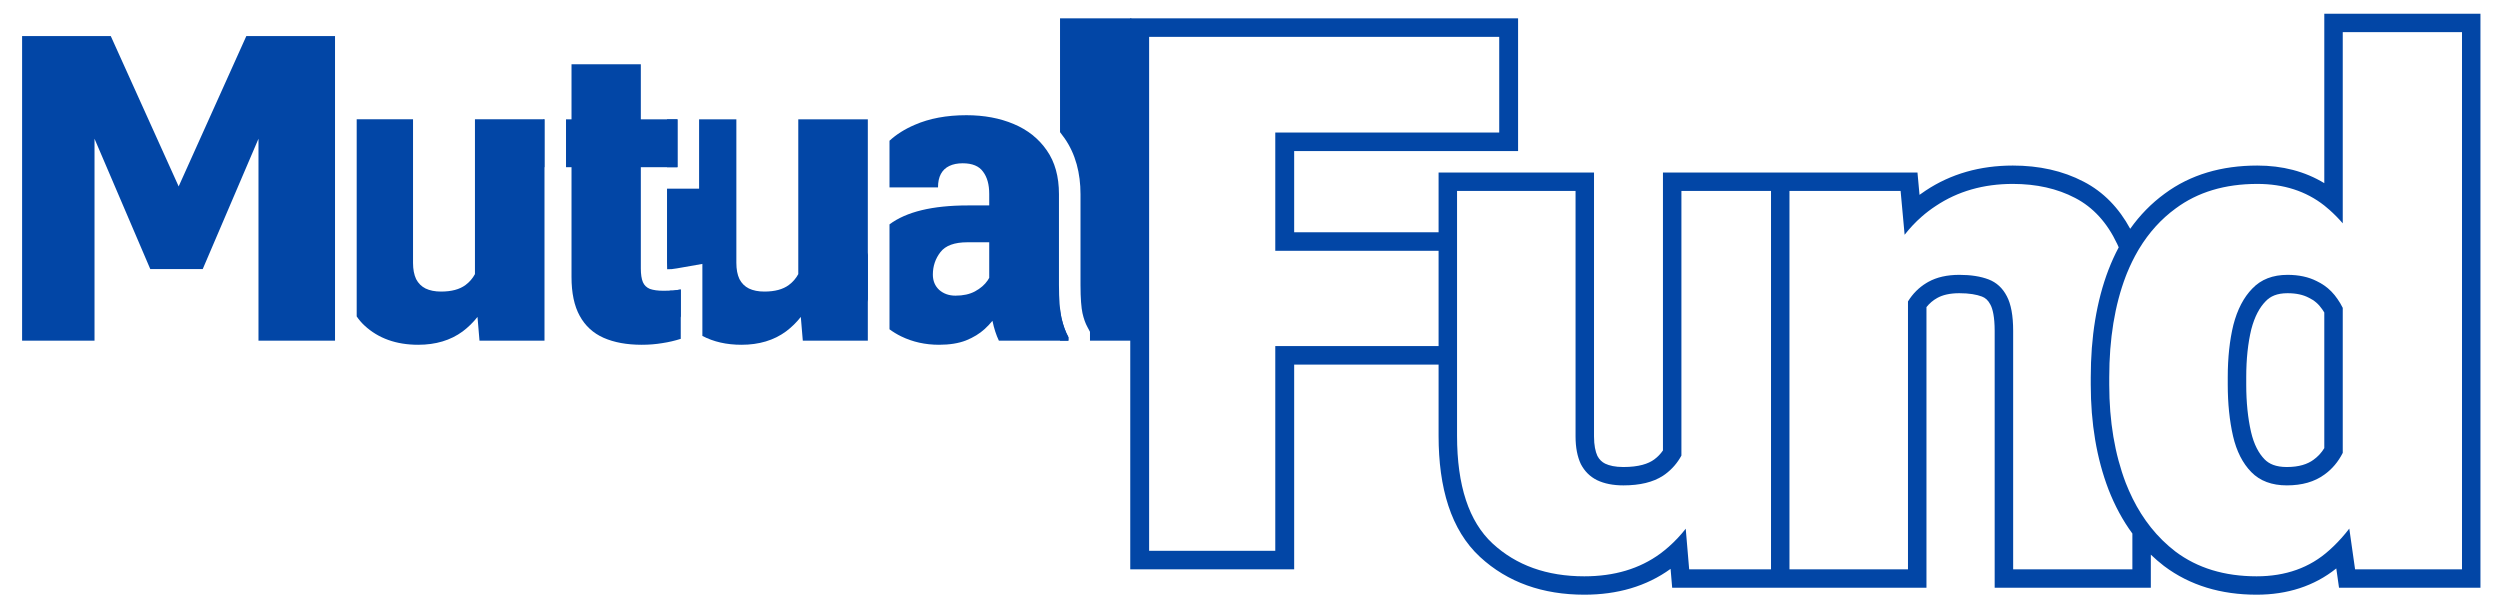<svg width="99" height="24" viewBox="0 0 99 24" fill="none" xmlns="http://www.w3.org/2000/svg">
<path fill-rule="evenodd" clip-rule="evenodd" d="M44.801 13.491V0.727H41.977V5.233C42.039 5.31 42.099 5.39 42.156 5.473C42.597 6.105 42.788 6.863 42.788 7.69V11.279C42.788 11.832 42.821 12.194 42.866 12.4C42.917 12.629 42.985 12.809 43.062 12.95L43.163 13.139V13.491H44.801ZM41.977 12.243V13.491H42.308V13.353C42.196 13.146 42.108 12.908 42.044 12.64C42.039 12.621 42.035 12.602 42.031 12.583C42.009 12.485 41.991 12.371 41.977 12.243Z" fill="#0246A6"/>
<path fill-rule="evenodd" clip-rule="evenodd" d="M34.368 9.997C34.253 10.304 34.195 10.645 34.195 11.02C34.195 11.357 34.253 11.67 34.368 11.958V9.997ZM35.224 7.422V5.573C35.498 5.321 35.831 5.111 36.224 4.943C36.805 4.689 37.487 4.562 38.269 4.562C38.969 4.562 39.594 4.679 40.143 4.911C40.697 5.143 41.134 5.492 41.454 5.956C41.775 6.415 41.935 6.993 41.935 7.69V11.279C41.935 11.851 41.968 12.286 42.033 12.583C42.098 12.875 42.19 13.131 42.31 13.353V13.491H39.556C39.449 13.269 39.364 13.007 39.301 12.704C39.209 12.817 39.107 12.925 38.994 13.029C38.793 13.212 38.546 13.364 38.252 13.482C37.959 13.596 37.603 13.653 37.185 13.653C36.642 13.653 36.142 13.542 35.686 13.32C35.52 13.239 35.366 13.145 35.224 13.04V8.885C35.893 8.385 36.927 8.135 38.326 8.135H39.173V7.674C39.173 7.306 39.092 7.015 38.929 6.799C38.771 6.577 38.502 6.466 38.122 6.466C37.916 6.466 37.739 6.502 37.593 6.572C37.446 6.642 37.335 6.747 37.259 6.888C37.183 7.028 37.145 7.206 37.145 7.422H35.224ZM39.173 9.594H38.31C37.799 9.594 37.443 9.723 37.242 9.983C37.041 10.242 36.941 10.539 36.941 10.874C36.941 11.122 37.025 11.325 37.193 11.481C37.367 11.633 37.582 11.708 37.837 11.708C38.141 11.708 38.399 11.652 38.611 11.538C38.828 11.419 38.994 11.276 39.108 11.109C39.132 11.073 39.154 11.038 39.173 11.003V9.594Z" fill="#0246A6"/>
<path fill-rule="evenodd" clip-rule="evenodd" d="M27.814 13.302C28.257 13.536 28.773 13.653 29.363 13.653C30.058 13.653 30.645 13.477 31.123 13.126C31.344 12.961 31.54 12.769 31.712 12.55L31.791 13.491H34.366V4.725H31.612V10.855C31.519 11.027 31.394 11.171 31.237 11.287C31.004 11.46 30.68 11.546 30.268 11.546C30.029 11.546 29.825 11.506 29.657 11.425C29.494 11.344 29.369 11.22 29.282 11.052C29.2 10.879 29.16 10.666 29.16 10.412V4.725H27.684V7.471H26.414V10.396C26.414 10.486 26.416 10.575 26.419 10.662C26.489 10.661 26.549 10.659 26.599 10.657C26.675 10.649 26.746 10.639 26.81 10.627L27.814 10.451V13.302ZM26.414 6.62H26.828V4.725H26.414V6.62ZM26.519 11.511C26.573 11.51 26.622 11.508 26.666 11.506C26.769 11.495 26.866 11.481 26.959 11.465V12.574C26.755 12.287 26.609 11.933 26.519 11.511Z" fill="#0246A6"/>
<path fill-rule="evenodd" clip-rule="evenodd" d="M26.828 6.62V4.725H25.377V2.545H22.632V4.725H22.414V6.62H22.632V10.971C22.632 11.603 22.74 12.116 22.958 12.51C23.175 12.905 23.49 13.194 23.903 13.377C24.321 13.561 24.823 13.653 25.41 13.653C25.698 13.653 25.969 13.631 26.225 13.588C26.48 13.55 26.724 13.493 26.958 13.418V11.465C26.866 11.481 26.768 11.495 26.665 11.506C26.561 11.511 26.431 11.514 26.273 11.514C26.051 11.514 25.872 11.489 25.736 11.441C25.605 11.387 25.513 11.298 25.459 11.174C25.404 11.044 25.377 10.863 25.377 10.631V6.62H26.828ZM21.559 6.62V4.725H21.516V6.62H21.559Z" fill="#0246A6"/>
<path d="M13.267 13.491H10.236V5.494L8.028 10.655H5.951L3.743 5.494V13.491H0.875V1.427H4.386L7.075 7.382L9.755 1.427H13.267V13.491Z" fill="#0246A6"/>
<path fill-rule="evenodd" clip-rule="evenodd" d="M14.125 12.53C14.216 12.664 14.319 12.785 14.434 12.891C14.982 13.399 15.691 13.653 16.56 13.653C17.255 13.653 17.842 13.477 18.32 13.126C18.54 12.961 18.736 12.769 18.909 12.55L18.988 13.491H21.562V4.724H18.808V10.855C18.715 11.027 18.59 11.171 18.434 11.287C18.2 11.46 17.877 11.546 17.464 11.546C17.225 11.546 17.021 11.506 16.853 11.425C16.69 11.344 16.565 11.219 16.478 11.052C16.397 10.879 16.356 10.666 16.356 10.412V4.724H14.125V12.53Z" fill="#0246A6"/>
<path fill-rule="evenodd" clip-rule="evenodd" d="M90.559 19.221C91.159 19.221 91.653 19.08 92.042 18.797L92.049 18.792C92.352 18.575 92.593 18.289 92.773 17.934V12.192C92.711 12.066 92.641 11.948 92.564 11.84C92.418 11.625 92.244 11.447 92.042 11.306C91.948 11.241 91.849 11.183 91.743 11.133C91.418 10.967 91.032 10.884 90.587 10.884C90.002 10.884 89.538 11.064 89.194 11.424C88.85 11.775 88.6 12.255 88.442 12.865C88.293 13.474 88.219 14.166 88.219 14.942V15.233C88.219 15.981 88.289 16.659 88.428 17.269C88.567 17.869 88.809 18.344 89.152 18.695C89.496 19.046 89.965 19.221 90.559 19.221ZM92.042 17.746V12.375C92.018 12.334 91.993 12.295 91.967 12.259L91.963 12.253L91.959 12.247C91.816 12.038 91.642 11.891 91.43 11.791L91.419 11.786L91.408 11.78C91.207 11.677 90.941 11.611 90.587 11.611C90.165 11.611 89.906 11.735 89.725 11.925L89.718 11.932C89.486 12.169 89.286 12.523 89.151 13.041C89.02 13.582 88.951 14.213 88.951 14.942V15.233C88.951 15.936 89.016 16.559 89.141 17.106C89.258 17.609 89.448 17.954 89.676 18.188C89.854 18.37 90.118 18.494 90.559 18.494C91.045 18.494 91.379 18.38 91.615 18.207L91.621 18.202C91.782 18.087 91.924 17.938 92.042 17.746Z" fill="#0246A6"/>
<path fill-rule="evenodd" clip-rule="evenodd" d="M85.173 21.964C85.339 22.123 85.513 22.273 85.696 22.414L85.703 22.419C86.723 23.185 87.957 23.55 89.361 23.55C90.574 23.55 91.641 23.212 92.517 22.51L92.625 23.273H98.226V0.545H92.042V7.253C91.27 6.784 90.378 6.556 89.389 6.556C87.98 6.556 86.743 6.913 85.723 7.668C85.194 8.054 84.739 8.52 84.356 9.06C83.91 8.237 83.299 7.6 82.511 7.193C81.683 6.76 80.741 6.556 79.707 6.556C78.418 6.556 77.257 6.881 76.252 7.55C76.17 7.604 76.091 7.659 76.013 7.716L75.932 6.833H65.853V17.838C65.757 17.978 65.641 18.096 65.507 18.195C65.277 18.365 64.898 18.494 64.286 18.494C63.961 18.494 63.729 18.439 63.565 18.361C63.436 18.296 63.336 18.202 63.257 18.055C63.179 17.883 63.123 17.635 63.123 17.283V6.833H56.968V9.197H51.249V5.983H60.116V0.727H44.758V22.545H51.249V14.439H56.968V17.255C56.968 19.323 57.456 20.987 58.607 22.053C59.702 23.066 61.102 23.55 62.74 23.55C64.045 23.55 65.197 23.221 66.155 22.527L66.218 23.273H76.288V12.162C76.408 12.01 76.551 11.89 76.719 11.797C76.92 11.686 77.199 11.611 77.59 11.611C77.984 11.611 78.275 11.664 78.484 11.743C78.618 11.794 78.727 11.884 78.819 12.062L78.823 12.069C78.909 12.229 78.989 12.547 78.989 13.1V23.273H85.173V21.964ZM92.23 21.797C92.286 21.748 92.341 21.698 92.394 21.646C92.621 21.429 92.834 21.191 93.032 20.932L93.261 22.545H97.495V1.273H92.773V8.844C92.606 8.652 92.43 8.473 92.244 8.308C92.178 8.249 92.111 8.192 92.042 8.138C91.316 7.568 90.432 7.283 89.389 7.283C88.108 7.283 87.031 7.606 86.158 8.253C85.582 8.673 85.099 9.207 84.708 9.853C84.692 9.88 84.677 9.906 84.661 9.933C84.499 10.211 84.354 10.508 84.225 10.825C84.21 10.863 84.195 10.901 84.18 10.94C83.744 12.085 83.526 13.419 83.526 14.942V15.233C83.526 16.683 83.744 17.98 84.18 19.125C84.261 19.331 84.348 19.53 84.442 19.72C84.445 19.728 84.449 19.736 84.453 19.743C84.66 20.161 84.9 20.54 85.173 20.883C85.46 21.243 85.784 21.562 86.144 21.839C87.017 22.495 88.089 22.822 89.361 22.822C90.513 22.822 91.469 22.481 92.23 21.797ZM84.442 21.128C84.062 20.612 83.749 20.03 83.498 19.387L83.496 19.382C83.023 18.142 82.794 16.755 82.794 15.233V14.942C82.794 13.351 83.022 11.926 83.496 10.682L83.498 10.679C83.617 10.369 83.752 10.075 83.901 9.795C83.882 9.751 83.863 9.708 83.843 9.665C83.444 8.816 82.887 8.207 82.172 7.837C81.466 7.468 80.644 7.283 79.707 7.283C78.546 7.283 77.529 7.574 76.657 8.156C76.458 8.286 76.27 8.429 76.092 8.586C75.85 8.799 75.627 9.036 75.423 9.297L75.264 7.56H70.863V22.545H75.556V11.937C75.745 11.63 75.989 11.386 76.288 11.205C76.313 11.19 76.338 11.175 76.364 11.161C76.698 10.976 77.107 10.884 77.59 10.884C78.045 10.884 78.43 10.944 78.746 11.064C79.061 11.184 79.303 11.406 79.47 11.729C79.637 12.043 79.721 12.5 79.721 13.1V22.545H84.442V21.128ZM70.132 22.545V7.56H66.584V18.04C66.425 18.334 66.211 18.58 65.944 18.778C65.914 18.8 65.884 18.821 65.853 18.841C65.462 19.095 64.94 19.221 64.286 19.221C63.878 19.221 63.53 19.152 63.242 19.014C62.963 18.875 62.75 18.663 62.601 18.377C62.462 18.081 62.392 17.717 62.392 17.283V7.56H57.699V17.255C57.699 19.231 58.168 20.653 59.105 21.521C60.043 22.388 61.255 22.822 62.74 22.822C63.929 22.822 64.931 22.522 65.749 21.922C65.863 21.837 65.974 21.747 66.082 21.652C66.326 21.436 66.551 21.198 66.755 20.937L66.891 22.545H70.132ZM45.505 1.461V21.811H50.501V13.705H56.968V9.931H50.501V5.249H59.369V1.461H45.505Z" fill="#0246A6"/>
</svg>
